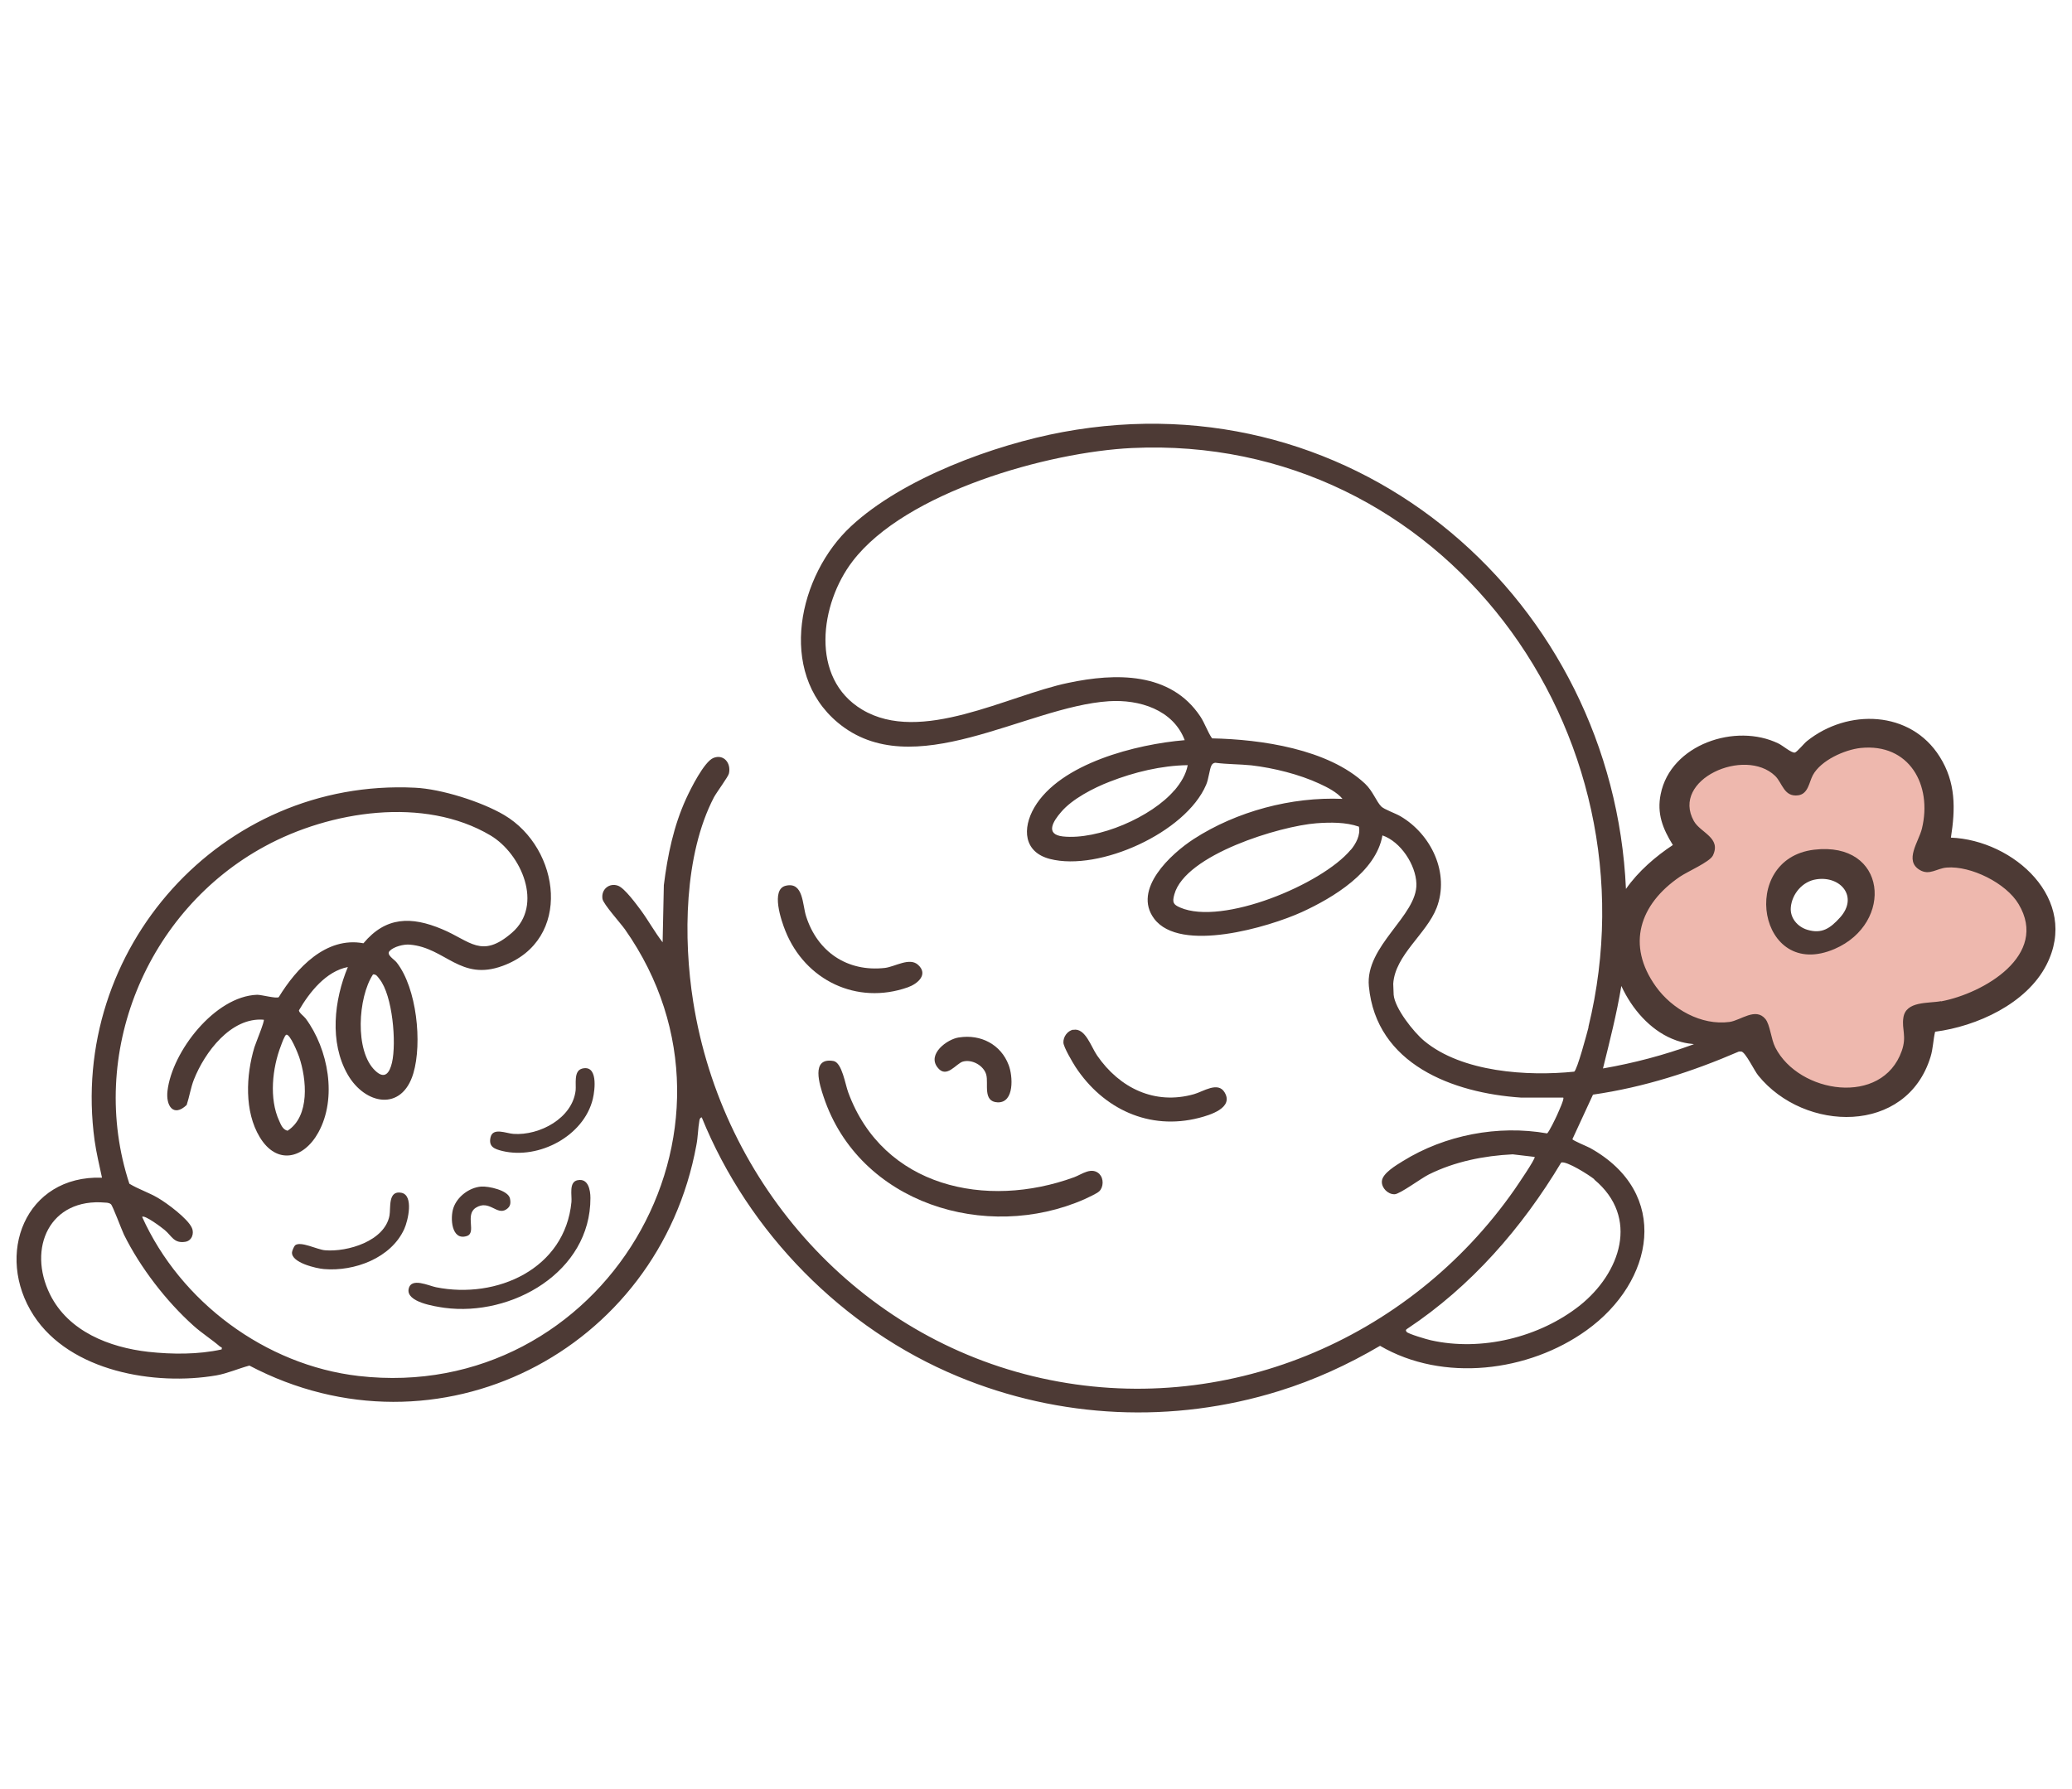 <svg width="44" height="38" viewBox="0 0 44 38" fill="none" xmlns="http://www.w3.org/2000/svg">
<path d="M23.349 24.941C23.442 25.034 23.434 25.22 23.341 25.305C23.29 25.352 23.103 25.437 23.031 25.471C20.94 26.391 18.247 25.56 17.492 23.303C17.407 23.049 17.208 22.451 17.7 22.536C17.882 22.57 17.95 23.04 18.014 23.206C18.756 25.216 20.944 25.687 22.811 25.004C22.972 24.945 23.184 24.771 23.353 24.941H23.349Z" fill="#4D3A35"/>
<path d="M22.79 21.874C23.048 21.823 23.171 22.239 23.299 22.421C23.773 23.108 24.52 23.477 25.356 23.24C25.551 23.185 25.864 22.964 26.005 23.202C26.204 23.532 25.691 23.685 25.462 23.744C24.405 24.016 23.426 23.554 22.84 22.663C22.777 22.565 22.586 22.243 22.582 22.145C22.577 22.023 22.666 21.895 22.79 21.87V21.874Z" fill="#4D3A35"/>
<path d="M16.69 18.812C17.064 18.727 17.038 19.219 17.119 19.465C17.36 20.216 17.992 20.648 18.79 20.559C19.006 20.534 19.316 20.326 19.498 20.495C19.719 20.699 19.485 20.898 19.277 20.971C18.196 21.352 17.097 20.822 16.677 19.77C16.593 19.562 16.359 18.884 16.69 18.812Z" fill="#4D3A35"/>
<path d="M12.267 25.068C12.491 25.021 12.538 25.276 12.538 25.445C12.542 27.019 10.867 27.969 9.438 27.778C9.234 27.748 8.619 27.659 8.678 27.375C8.729 27.125 9.107 27.311 9.259 27.341C10.549 27.6 11.999 26.951 12.135 25.53C12.148 25.386 12.076 25.11 12.262 25.068H12.267Z" fill="#4D3A35"/>
<path d="M6.261 26.455C6.375 26.349 6.736 26.544 6.905 26.556C7.38 26.595 8.169 26.361 8.271 25.819C8.301 25.657 8.233 25.276 8.526 25.335C8.789 25.39 8.666 25.924 8.585 26.103C8.305 26.722 7.525 27.01 6.88 26.955C6.715 26.942 6.184 26.819 6.201 26.599C6.201 26.573 6.244 26.472 6.261 26.459V26.455Z" fill="#4D3A35"/>
<path d="M12.347 22.701C12.703 22.595 12.636 23.142 12.589 23.341C12.398 24.13 11.444 24.631 10.672 24.448C10.502 24.406 10.371 24.36 10.417 24.156C10.468 23.94 10.752 24.075 10.905 24.084C11.456 24.122 12.156 23.753 12.224 23.159C12.237 23.028 12.182 22.752 12.351 22.701H12.347Z" fill="#4D3A35"/>
<path d="M20.368 22.035C20.826 21.963 21.254 22.184 21.419 22.62C21.509 22.849 21.547 23.426 21.186 23.414C20.864 23.401 20.995 23.019 20.944 22.828C20.893 22.637 20.648 22.493 20.448 22.548C20.304 22.587 20.096 22.926 19.905 22.667C19.693 22.387 20.109 22.073 20.363 22.035H20.368Z" fill="#4D3A35"/>
<path d="M10.218 25.203C10.371 25.191 10.79 25.28 10.829 25.454C10.85 25.556 10.841 25.628 10.752 25.687C10.549 25.823 10.392 25.471 10.103 25.653C9.866 25.806 10.129 26.192 9.908 26.255C9.586 26.353 9.556 25.869 9.628 25.657C9.709 25.416 9.963 25.225 10.214 25.203H10.218Z" fill="#4D3A35"/>
<path d="M41.189 17.836C41.278 17.234 41.286 16.691 40.977 16.161C40.425 15.211 39.199 15.156 38.432 15.838C38.381 15.885 38.241 16.063 38.203 16.076C38.143 16.093 37.965 15.928 37.889 15.889C36.922 15.376 35.386 16.144 35.628 17.421C35.666 17.633 35.777 17.798 35.866 17.985C35.713 18.129 35.539 18.231 35.386 18.375C34.559 19.16 34.402 20.283 35.056 21.263C35.221 21.513 35.573 21.878 35.836 21.997C35.908 22.027 35.976 22.039 36.04 22.065C36.112 22.065 36.184 22.073 36.26 22.082C36.396 22.095 36.532 22.128 36.663 22.145C36.82 22.167 37.032 22.162 37.172 22.268C37.248 22.268 37.435 22.667 37.503 22.76C38.08 23.52 39.132 23.884 39.976 23.422C40.497 23.138 40.875 22.523 40.87 21.883L40.892 21.853C41.693 21.742 42.643 21.276 43.025 20.474C43.674 19.117 42.397 17.891 41.189 17.845V17.836ZM37.745 19.69C37.52 19.024 38.114 18.324 38.707 18.265C39.008 18.235 39.276 18.468 39.42 18.735C40.039 19.91 38.173 20.941 37.745 19.685V19.69Z" fill="#EEB8AE"/>
<path d="M41.428 17.795C41.526 17.176 41.534 16.616 41.191 16.073C40.572 15.085 39.236 15.047 38.37 15.742C38.311 15.789 38.162 15.972 38.116 15.984C38.048 16.001 37.853 15.832 37.768 15.793C36.86 15.348 35.478 15.81 35.266 16.866C35.181 17.278 35.308 17.6 35.524 17.948C35.164 18.186 34.791 18.504 34.528 18.881C34.256 12.807 28.882 8.006 22.567 9.177C21.108 9.448 19.165 10.161 18.071 11.179C16.96 12.209 16.497 14.267 17.791 15.348C19.381 16.676 21.778 15.009 23.547 14.894C24.191 14.852 24.912 15.072 25.158 15.721C24.14 15.806 22.516 16.209 21.964 17.151C21.706 17.596 21.735 18.101 22.299 18.245C23.343 18.512 25.179 17.685 25.612 16.671C25.667 16.548 25.684 16.336 25.727 16.256C25.744 16.222 25.773 16.205 25.807 16.201C26.062 16.235 26.32 16.23 26.575 16.256C27.046 16.311 27.593 16.447 28.021 16.646C28.187 16.722 28.394 16.828 28.509 16.968C27.427 16.922 26.261 17.231 25.349 17.821C24.866 18.135 24.043 18.89 24.509 19.513C25.061 20.251 26.944 19.691 27.644 19.373C28.31 19.068 29.221 18.521 29.357 17.744C29.743 17.876 30.066 18.368 30.078 18.771C30.099 19.45 28.984 20.09 29.069 20.951C29.226 22.605 30.85 23.216 32.301 23.313H33.196C33.225 23.339 33.09 23.623 33.068 23.678C33.039 23.742 32.89 24.056 32.852 24.073C31.813 23.89 30.685 24.107 29.79 24.662C29.654 24.747 29.353 24.921 29.345 25.091C29.336 25.231 29.472 25.37 29.616 25.366C29.73 25.362 30.184 25.023 30.341 24.946C30.893 24.671 31.512 24.548 32.123 24.518L32.589 24.573C32.615 24.607 32.212 25.192 32.157 25.273C29.921 28.471 25.981 30.129 22.117 29.273C18.241 28.416 15.335 25.171 14.72 21.273C14.508 19.937 14.525 18.156 15.161 16.934C15.221 16.824 15.467 16.493 15.479 16.43C15.53 16.209 15.369 16.01 15.149 16.099C14.953 16.179 14.665 16.756 14.572 16.96C14.304 17.545 14.177 18.164 14.097 18.801L14.071 20.014C13.906 19.802 13.774 19.56 13.613 19.339C13.515 19.208 13.265 18.864 13.125 18.813C12.939 18.745 12.761 18.89 12.794 19.093C12.812 19.203 13.176 19.606 13.27 19.738C16.268 24.001 12.79 29.82 7.616 29.226C5.635 28.997 3.832 27.652 3.018 25.846C3.073 25.799 3.438 26.075 3.497 26.125C3.65 26.253 3.692 26.414 3.934 26.376C4.074 26.355 4.129 26.198 4.074 26.079C3.989 25.884 3.544 25.553 3.353 25.443C3.158 25.328 2.942 25.26 2.747 25.142C1.847 22.393 3.107 19.339 5.627 17.974C7.009 17.223 9.007 16.909 10.415 17.744C11.072 18.135 11.547 19.225 10.873 19.81C10.224 20.374 9.987 19.984 9.384 19.734C8.735 19.462 8.193 19.466 7.718 20.035C6.92 19.886 6.292 20.569 5.919 21.18C5.864 21.214 5.559 21.129 5.461 21.129C4.562 21.159 3.654 22.338 3.557 23.169C3.519 23.483 3.68 23.738 3.964 23.47C4.023 23.292 4.049 23.106 4.117 22.932C4.346 22.351 4.905 21.6 5.601 21.659C5.627 21.68 5.427 22.164 5.402 22.245C5.224 22.838 5.185 23.606 5.516 24.153C5.877 24.751 6.449 24.616 6.759 24.056C7.166 23.322 6.971 22.283 6.492 21.634C6.454 21.583 6.348 21.511 6.348 21.46C6.572 21.074 6.924 20.629 7.387 20.54C7.094 21.239 6.992 22.139 7.382 22.821C7.751 23.466 8.536 23.615 8.778 22.796C8.969 22.151 8.85 20.989 8.426 20.446C8.371 20.374 8.197 20.281 8.273 20.2C8.358 20.107 8.574 20.052 8.702 20.064C9.461 20.128 9.775 20.849 10.678 20.514C12.162 19.967 11.904 18.02 10.708 17.312C10.228 17.028 9.367 16.756 8.812 16.731C4.698 16.527 1.453 20.166 2.009 24.225C2.047 24.493 2.11 24.751 2.166 25.014C0.533 24.959 -0.121 26.651 0.715 27.941C1.491 29.133 3.289 29.438 4.596 29.213C4.833 29.171 5.058 29.069 5.296 29.005C9.287 31.105 13.986 28.704 14.788 24.323C14.822 24.149 14.822 23.967 14.852 23.801C14.856 23.771 14.868 23.738 14.902 23.733C15.895 26.181 17.897 28.221 20.34 29.235C22.503 30.134 24.912 30.244 27.152 29.548C27.907 29.315 28.628 28.984 29.306 28.585C30.642 29.366 32.462 29.141 33.692 28.255C35.13 27.224 35.49 25.341 33.764 24.382C33.7 24.348 33.399 24.225 33.391 24.196L33.828 23.25C34.913 23.093 35.927 22.766 36.928 22.334C36.949 22.334 36.966 22.334 36.975 22.334C37.064 22.338 37.259 22.754 37.34 22.847C38.319 24.051 40.487 24.107 40.996 22.448C41.051 22.27 41.051 22.092 41.093 21.914C41.98 21.799 43.032 21.32 43.456 20.497C44.172 19.102 42.76 17.842 41.424 17.791L41.428 17.795ZM6.106 24.017C6.004 23.992 5.966 23.89 5.928 23.805C5.711 23.335 5.783 22.681 5.966 22.211C5.983 22.164 6.046 21.986 6.08 21.977C6.161 21.96 6.326 22.372 6.352 22.448C6.513 22.923 6.585 23.708 6.106 24.017ZM8.324 22.571C8.273 22.788 8.171 22.936 7.968 22.741C7.527 22.325 7.603 21.18 7.921 20.697C7.993 20.688 8.023 20.752 8.061 20.798C8.337 21.146 8.422 22.147 8.324 22.571ZM4.706 28.662C4.21 28.772 3.654 28.768 3.15 28.713C2.322 28.619 1.453 28.28 1.063 27.495C0.575 26.512 1.054 25.434 2.242 25.544C2.276 25.544 2.331 25.553 2.356 25.578C2.395 25.612 2.581 26.117 2.632 26.223C2.976 26.919 3.531 27.64 4.108 28.157C4.286 28.318 4.498 28.45 4.672 28.602C4.689 28.619 4.723 28.602 4.706 28.662ZM24.942 16.782C24.458 17.354 23.317 17.846 22.571 17.766C22.185 17.723 22.367 17.439 22.533 17.248C22.77 16.968 23.224 16.735 23.563 16.604C24.085 16.4 24.662 16.26 25.222 16.252C25.184 16.455 25.073 16.629 24.942 16.786V16.782ZM28.683 18.05C28.072 18.784 25.956 19.666 25.061 19.276C24.912 19.212 24.891 19.165 24.938 18.996C25.171 18.152 27.181 17.545 27.957 17.486C28.25 17.465 28.577 17.46 28.857 17.558C28.895 17.736 28.793 17.923 28.683 18.054V18.05ZM33.853 25.052C34.824 25.858 34.409 27.042 33.548 27.729C32.691 28.407 31.457 28.709 30.384 28.467C30.303 28.45 29.9 28.331 29.87 28.289C29.845 28.255 29.853 28.242 29.887 28.221C31.24 27.322 32.322 26.079 33.153 24.692C33.268 24.654 33.747 24.959 33.857 25.048L33.853 25.052ZM33.734 21.816C33.7 21.948 33.493 22.724 33.429 22.762C32.437 22.864 31.045 22.775 30.244 22.109C30.019 21.922 29.62 21.418 29.595 21.129C29.595 21.091 29.586 20.925 29.586 20.896C29.624 20.285 30.29 19.84 30.507 19.284C30.791 18.546 30.392 17.719 29.739 17.337C29.641 17.278 29.395 17.193 29.332 17.13C29.226 17.023 29.154 16.803 28.988 16.646C28.203 15.908 26.778 15.704 25.739 15.683C25.642 15.543 25.587 15.365 25.489 15.217C24.857 14.267 23.686 14.292 22.686 14.504C21.396 14.771 19.555 15.819 18.308 15.072C17.193 14.406 17.413 12.824 18.105 11.921C19.229 10.449 22.261 9.601 24.038 9.516C30.634 9.206 35.261 15.547 33.73 21.816H33.734ZM34.04 22.694C34.184 22.113 34.332 21.532 34.43 20.942C34.659 21.439 35.041 21.867 35.503 22.062C35.787 22.185 35.995 22.168 35.965 22.181C35.342 22.41 34.697 22.58 34.04 22.694ZM41.216 21.265C40.953 21.316 40.47 21.256 40.419 21.617C40.381 21.863 40.495 22.007 40.385 22.321C39.969 23.504 38.201 23.229 37.7 22.249C37.607 22.067 37.59 21.765 37.488 21.642C37.28 21.392 36.966 21.672 36.729 21.706C36.127 21.787 35.507 21.434 35.164 20.955C34.528 20.069 34.82 19.203 35.673 18.622C35.834 18.512 36.305 18.309 36.373 18.173C36.559 17.791 36.109 17.689 35.97 17.439C35.478 16.557 37.051 15.861 37.696 16.48C37.853 16.633 37.882 16.934 38.188 16.892C38.4 16.862 38.417 16.612 38.497 16.464C38.667 16.15 39.168 15.925 39.511 15.887C40.542 15.781 41.038 16.671 40.813 17.6C40.745 17.88 40.431 18.279 40.767 18.478C40.974 18.601 41.127 18.444 41.339 18.427C41.852 18.385 42.603 18.758 42.866 19.203C43.515 20.289 42.124 21.099 41.22 21.269L41.216 21.265Z" fill="#4D3A35"/>
<path d="M38.521 18.048C40.077 17.862 40.226 19.609 38.958 20.156C37.342 20.852 36.905 18.243 38.521 18.048ZM38.576 18.676C38.275 18.718 38.054 18.99 38.029 19.27C38.008 19.495 38.169 19.685 38.381 19.749C38.691 19.842 38.869 19.715 39.076 19.486C39.467 19.049 39.089 18.6 38.576 18.676Z" fill="#4D3A35"/>
</svg>
